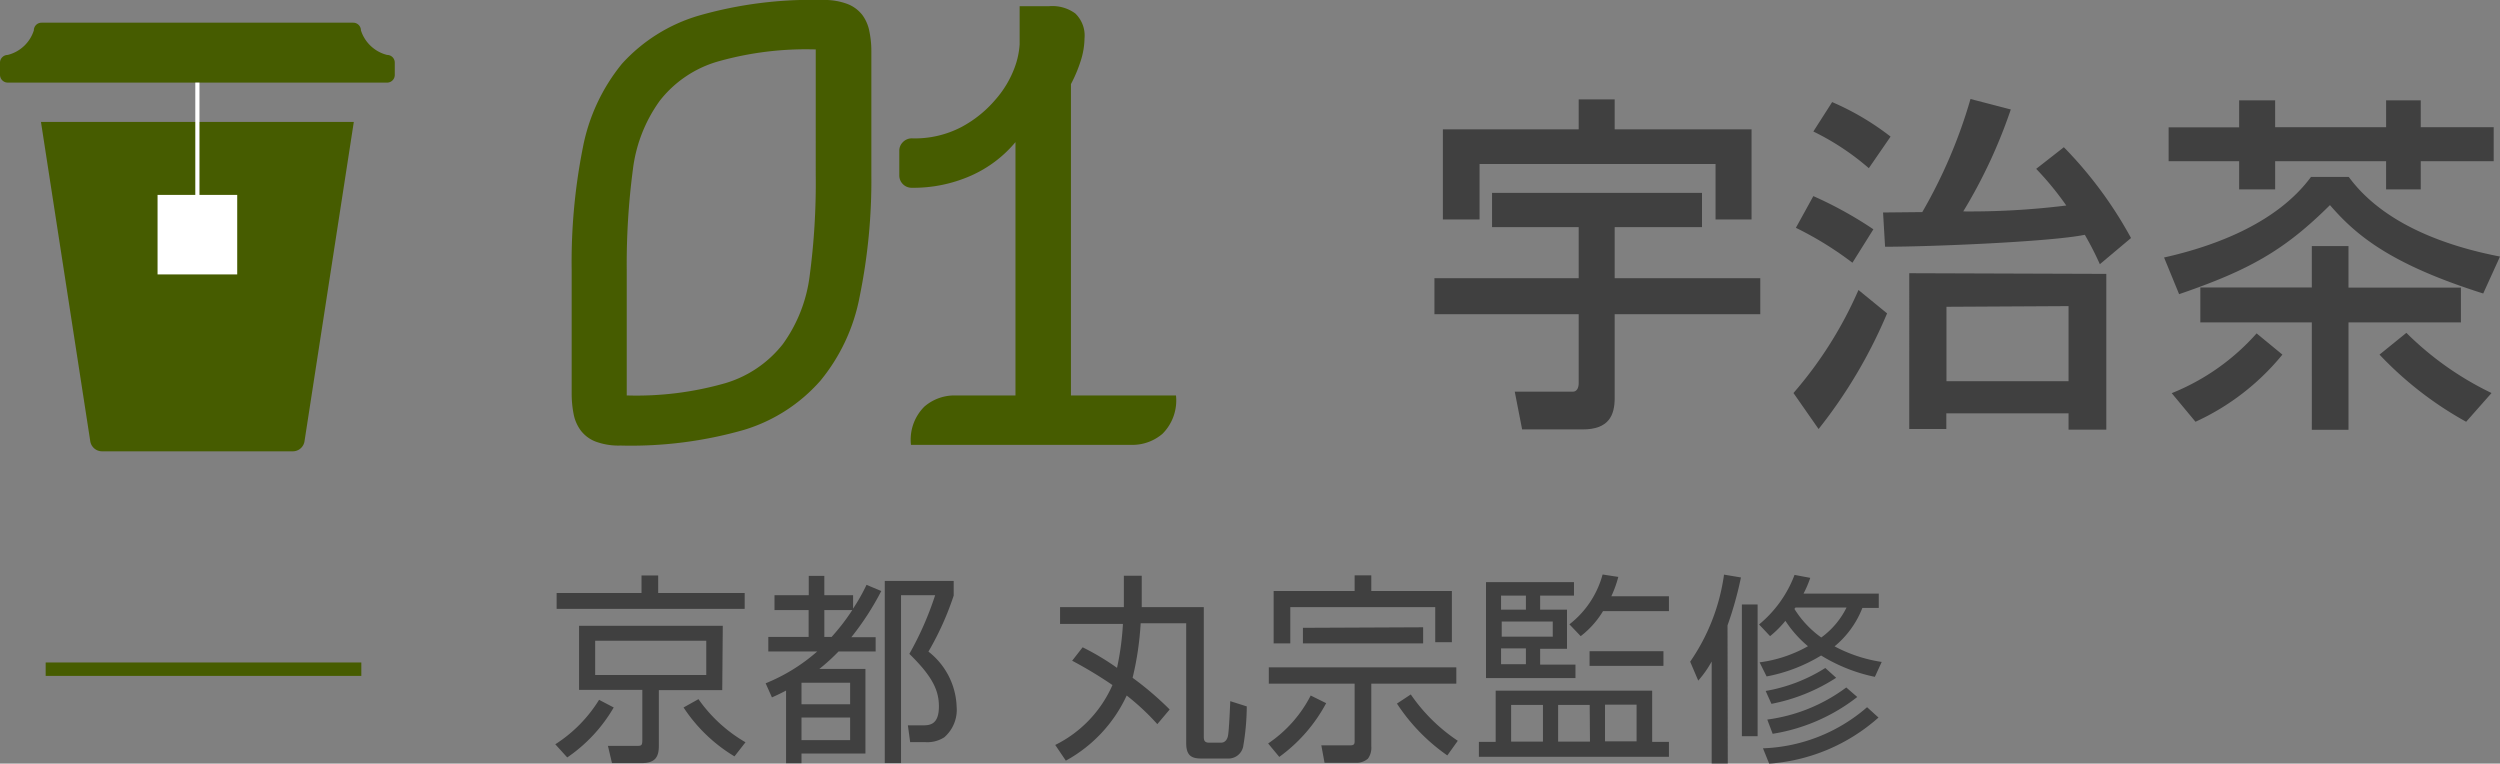 <svg xmlns="http://www.w3.org/2000/svg" viewBox="0 0 186.12 56.85"><rect x="0" y="0" width="186.12" height="56.85" fill="#808080" stroke="none"/><defs><style>.cls-1{fill:#404040;}.cls-2{fill:#465c00;}.cls-3{fill:#fff;}.cls-4{fill:none;stroke:#465c00;stroke-miterlimit:10;}</style></defs><g id="レイヤー_2" data-name="レイヤー 2"><g id="コンテンツ"><path class="cls-1" d="M41.34,55.41A10.42,10.42,0,0,0,44.6,52.1l1.09.57a11.47,11.47,0,0,1-3.46,3.72ZM49,42.84v1.31h6.44v1.18h-14V44.15h6.32V42.84Zm4.77,8.54H49.05v4.15c0,.78-.24,1.28-1.26,1.28H45.56l-.3-1.28,2.07,0c.43,0,.49,0,.49-.47v-3.7H43.11V46.59h10.7ZM52.58,47.7H44.31v2.55h8.27ZM52,52.05a11,11,0,0,0,3.5,3.21l-.82,1.05a11.77,11.77,0,0,1-3.79-3.64Z"/><path class="cls-1" d="M65.61,44a20.76,20.76,0,0,1-2.23,3.44h1.81V48.5H62.43A15,15,0,0,1,61,49.8h3.43v6.3H59.67v.72H58.52V51.41c-.45.24-.72.36-1.05.51L57,50.87a13.43,13.43,0,0,0,3.84-2.37H57.2V47.42h3v-2H57.66V44.31h2.55V42.87h1.16v1.44h2.14v1a13.68,13.68,0,0,0,1-1.77Zm-2.32,6.83H59.67v1.6h3.62Zm0,2.59H59.67v1.68h3.62Zm-1.38-6a15.76,15.76,0,0,0,1.54-2H61.37v2ZM71,44.34a21.73,21.73,0,0,1-1.88,4.17,5.43,5.43,0,0,1,2.1,4.1,2.71,2.71,0,0,1-.92,2.28,2.33,2.33,0,0,1-1.43.36H67.76L67.59,54h1.07c.51,0,1.24,0,1.24-1.41,0-1.14-.43-2.19-2.2-3.91a23.58,23.58,0,0,0,1.92-4.37H67.08V56.81H65.87V43.25H71Z"/><path class="cls-1" d="M86.16,53.91a17.82,17.82,0,0,0-2.28-2.13,10.59,10.59,0,0,1-4.53,4.85l-.79-1.17A9,9,0,0,0,82.82,51a31.32,31.32,0,0,0-3-1.81l.78-1a18.8,18.8,0,0,1,2.56,1.53,20.59,20.59,0,0,0,.44-3.27H78.92V45.2h4.75V42.86H85V45.2h4.62v9.64c0,.32.08.45.41.45h.88c.39,0,.5-.42.51-.52.08-.32.17-2.51.17-2.57l1.23.39a18.18,18.18,0,0,1-.27,3,1.12,1.12,0,0,1-1.17.88H89.43c-.73,0-1.12-.22-1.12-1.15V46.4H84.92a22.62,22.62,0,0,1-.6,4.06,23.49,23.49,0,0,1,2.76,2.36Z"/><path class="cls-1" d="M98.73,52.35a11.8,11.8,0,0,1-3.49,4l-.83-1a9.55,9.55,0,0,0,3.17-3.57Zm9.69-2.67V50.9h-6.33v4.66a1.36,1.36,0,0,1-.25.92,1.29,1.29,0,0,1-.8.31H98.61l-.24-1.3,2.15,0c.3,0,.33-.11.33-.33V50.9H94.46V49.68ZM100.85,44V42.83h1.24V44h6v3.81h-1.24V45.2H96.06v2.7H94.82V44Zm5.1,2.7V47.9H97V46.74Zm-.92,5a12.93,12.93,0,0,0,3.5,3.45l-.78,1.09A14.09,14.09,0,0,1,104,52.38Z"/><path class="cls-1" d="M123,55.23h1.25v1.11H110.1V55.23h1.25V51.42H123Zm-5.82-11.89v1h-2.52v1.05h2v2.91h-2v1.18h2.63v1h-6.66V43.34Zm-3.58,1h-1.85v1.05h1.85Zm2,1.93h-3.8V47.4h3.8Zm-2,2h-1.85v1.18h1.85Zm1.27,4.21h-2.37v2.73h2.37Zm3.48,0H116v2.73h2.37Zm-1.51-6a7,7,0,0,0,2.47-3.71l1.17.18a8.66,8.66,0,0,1-.52,1.44h4.29v1.11h-4.91a6.7,6.7,0,0,1-1.66,1.86Zm7,3.09h-5.5V48.48h5.5Zm-2,2.89h-2.35v2.73h2.35Z"/><path class="cls-1" d="M128.63,56.84h-1.2V49.25a7.89,7.89,0,0,1-1,1.42l-.6-1.41a15,15,0,0,0,2.52-6.48l1.26.21a26.58,26.58,0,0,1-1,3.57ZM129.68,45h1.17v9.81h-1.17Zm9.9,5.39a12.38,12.38,0,0,1-4-1.59,12.09,12.09,0,0,1-4.06,1.56L131,49.31a9.94,9.94,0,0,0,3.6-1.2,8.52,8.52,0,0,1-1.68-1.89,7.88,7.88,0,0,1-1.14,1.14l-.82-.87a8.82,8.82,0,0,0,2.64-3.69l1.17.22a8,8,0,0,1-.5,1.17h5.6v1.07h-1.22a7,7,0,0,1-2.07,2.86,10.86,10.86,0,0,0,3.51,1.16Zm-8.33,5.32A12.46,12.46,0,0,0,139,52.65l.85.77a13.68,13.68,0,0,1-8.14,3.43Zm.2-4.27a12.14,12.14,0,0,0,4.44-1.71l.81.73a13.66,13.66,0,0,1-4.82,1.94Zm.12,2.13a12.58,12.58,0,0,0,5.88-2.39l.82.71a13.75,13.75,0,0,1-6.3,2.74Zm2.1-8.34s0,0-.08.1a7.43,7.43,0,0,0,2,2.13,6.06,6.06,0,0,0,1.88-2.23Z"/><path class="cls-1" d="M111.08,14.36h15.63v2.55h-6.5v3.8h10.84v2.68H120.21v6.24c0,1.3-.44,2.34-2.39,2.34h-4.5l-.55-2.81h4.32c.29,0,.44-.26.44-.63V23.39H106.79V20.71h10.74v-3.8h-6.45Zm-3.66-4.73h10.11V7.4h2.68V9.63H130.4v6.71h-2.68V12.21H110.15v4.13h-2.73Z"/><path class="cls-1" d="M140.49,23.33a36.66,36.66,0,0,1-5.1,8.61l-1.87-2.68a29.88,29.88,0,0,0,4.84-7.67ZM135,14.6a29.22,29.22,0,0,1,4.47,2.47l-1.56,2.49a25.32,25.32,0,0,0-4.21-2.6Zm1.4-7a19.92,19.92,0,0,1,4.35,2.57l-1.62,2.35A19,19,0,0,0,135,9.79Zm6.71,8.19a37.51,37.51,0,0,0,3.59-8.42l3,.78a38.28,38.28,0,0,1-3.54,7.59,58,58,0,0,0,7.67-.44,22.61,22.61,0,0,0-2.24-2.73l2.06-1.61a30.4,30.4,0,0,1,5,6.76l-2.32,1.95a23.21,23.21,0,0,0-1.12-2.19c-2.52.52-11.46.89-14.87.89l-.15-2.55Zm13.7,4.6v11.6H154V30.77h-9.1v1.17h-2.76V20.34Zm-11.9,2.45v5.54H154V22.79Z"/><path class="cls-1" d="M184.87,21.85c-7-2.21-9.51-4.39-11.41-6.58-3.38,3.36-6,4.84-11.23,6.63l-1.12-2.73c4.16-.93,8.53-2.73,10.94-6h2.81c2.73,3.72,7.75,5.25,11.26,5.93ZM166.7,7.47h2.68v2h8.26v-2h2.58v2h5.43V12h-5.43V14.1h-2.58V12h-8.26V14.1H166.7V12h-5.25V9.48h5.25Zm3.22,18.93a18,18,0,0,1-6.47,5l-1.77-2.13A16.79,16.79,0,0,0,168,24.82Zm-6.11-5h8.3V18.32h2.73v3.09h8.37V24h-8.37v8h-2.73V24h-8.3Zm19.79,10a26.48,26.48,0,0,1-6.45-5l2-1.62a23.26,23.26,0,0,0,6.34,4.48Z"/><path class="cls-2" d="M61.24,0A4.85,4.85,0,0,1,63.1.3a2.57,2.57,0,0,1,1.11.83,3,3,0,0,1,.52,1.24,7.18,7.18,0,0,1,.14,1.49V13A43,43,0,0,1,64,22.08a13.9,13.9,0,0,1-2.92,6.26A12.31,12.31,0,0,1,55.4,32a30.56,30.56,0,0,1-9.2,1.17,4.91,4.91,0,0,1-1.87-.3,2.53,2.53,0,0,1-1.1-.83,3,3,0,0,1-.53-1.24,7.93,7.93,0,0,1-.14-1.49V20.15A43.68,43.68,0,0,1,43.39,11a14.06,14.06,0,0,1,2.92-6.26A12.46,12.46,0,0,1,52,1.17,30.43,30.43,0,0,1,61.24,0Zm-.51,3.68a24.06,24.06,0,0,0-7.36.92,8.47,8.47,0,0,0-4.25,2.9,11,11,0,0,0-2,5.1,53.91,53.91,0,0,0-.46,7.55v9.29a24,24,0,0,0,7.36-.92,8.54,8.54,0,0,0,4.26-2.9,11,11,0,0,0,2-5.1A52.43,52.43,0,0,0,60.73,13Z"/><path class="cls-2" d="M67.82,33.12a3.47,3.47,0,0,1,1-2.85A3.42,3.42,0,0,1,71,29.44h4.6V10.58a9.13,9.13,0,0,1-3.34,2.51,10.57,10.57,0,0,1-4.39.89.92.92,0,0,1-.92-.92V11.22a.89.89,0,0,1,.27-.64.92.92,0,0,1,.65-.28,7.47,7.47,0,0,0,3.72-.85,8.66,8.66,0,0,0,2.49-2A7.64,7.64,0,0,0,75.5,5.13a6.1,6.1,0,0,0,.41-1.82V.46h2.21A2.89,2.89,0,0,1,80.05,1a2.28,2.28,0,0,1,.69,1.86,5.71,5.71,0,0,1-.27,1.63,10.38,10.38,0,0,1-.74,1.77V29.44h7.82a3.51,3.51,0,0,1-1,2.85,3.44,3.44,0,0,1-2.21.83Z"/><path class="cls-2" d="M28.82,4.09a2.75,2.75,0,0,1-1.95-1.83.57.57,0,0,0-.57-.57H3.09a.57.57,0,0,0-.57.57A2.73,2.73,0,0,1,.57,4.09.58.58,0,0,0,0,4.66v.91a.58.58,0,0,0,.57.58H28.82a.57.57,0,0,0,.57-.58V4.66A.57.57,0,0,0,28.82,4.09Z"/><path class="cls-2" d="M3.05,9.08H26.34L22.67,32.85a.88.88,0,0,1-.87.75H7.6a.89.89,0,0,1-.88-.75Z"/><polygon class="cls-3" points="14.85 14.51 14.85 6.15 14.54 6.15 14.54 14.51 11.73 14.51 11.73 20.43 17.66 20.43 17.66 14.51 14.85 14.51"/><line class="cls-4" x1="3.4" y1="49.82" x2="26.9" y2="49.82"/></g></g></svg>